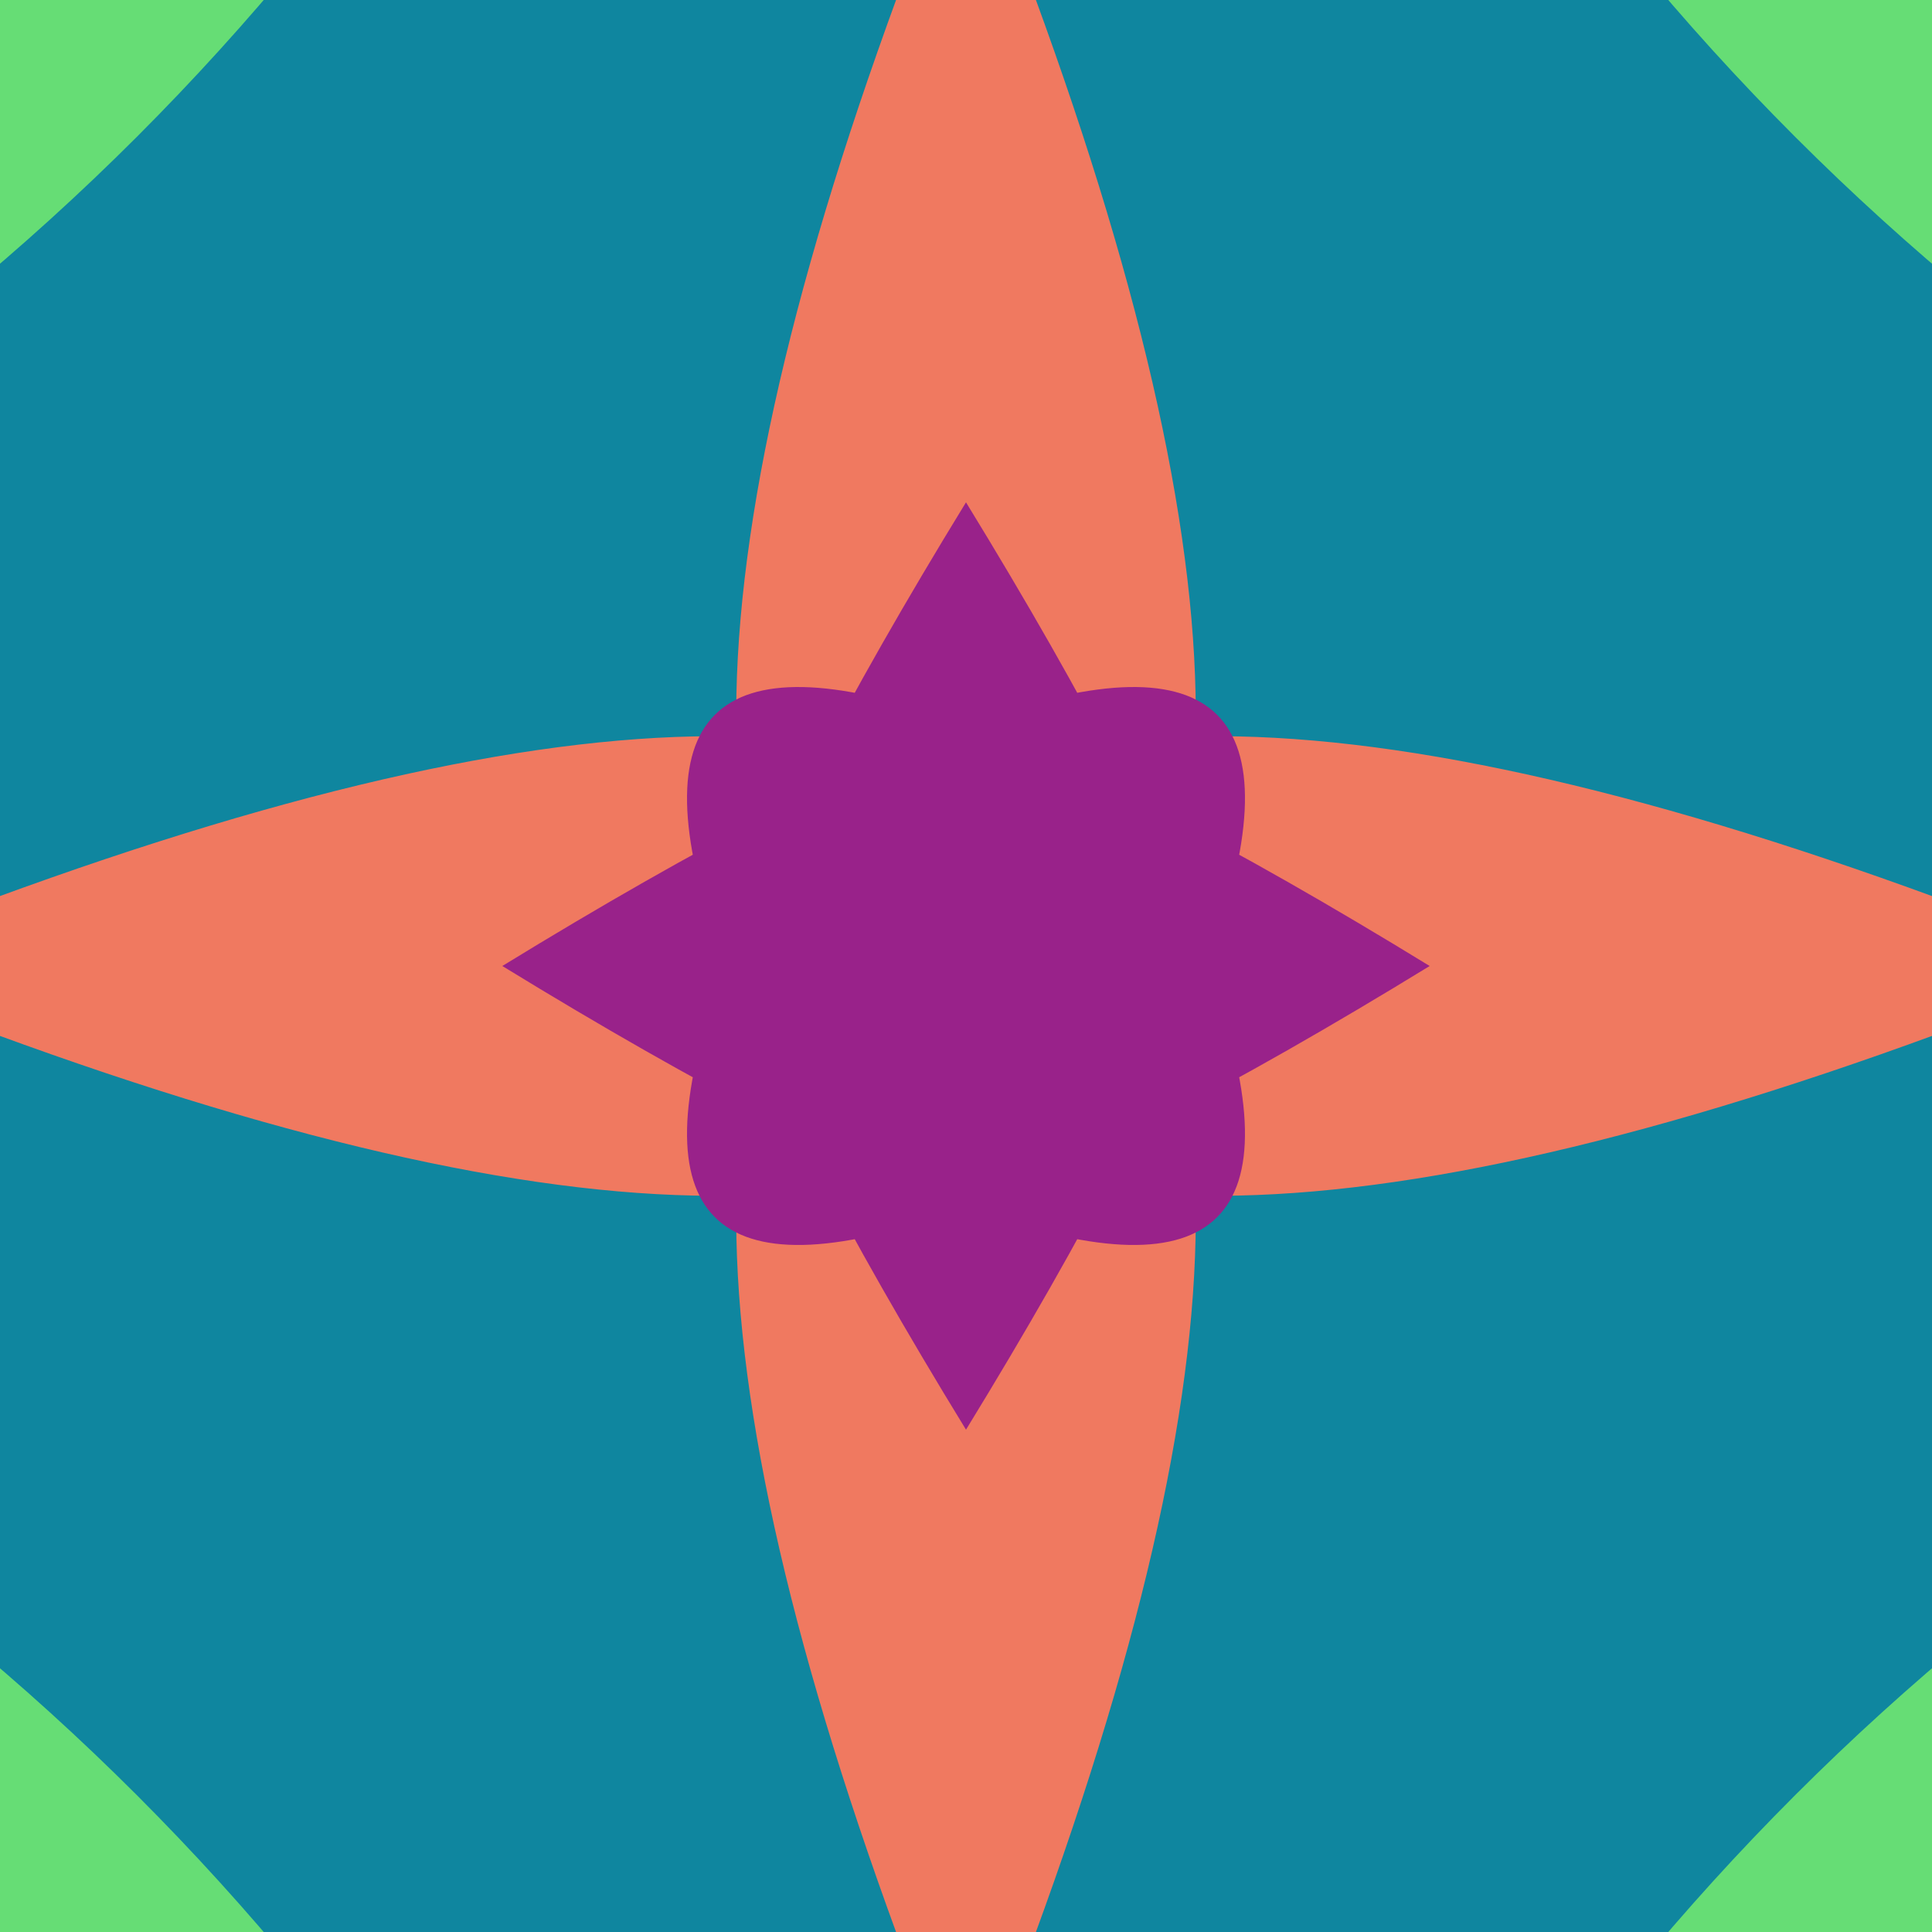 <svg width="300" height="300" viewBox="0 0 300 300" xmlns="http://www.w3.org/2000/svg"><rect id="bg" width="300" height="300" fill="rgb(102,221,117)" /><path d="m 150 571 Q 103 197 -271 150 Q 103 103 150 -271 Q 197 103 571 150 Q 197 197 150 571 z" fill="rgb(15,134,159)" /><path d="m 150 328 Q 273 27 -28 150 Q 273 273 150 -28 Q 27 273 328 150 Q 27 27 150 328 z" fill="rgb(240,121,96)" /><path d="m 150 222 Q 264 36 78 150 Q 264 264 150 78 Q 36 264 222 150 Q 36 36 150 222 z" fill="rgb(153,34,138)" /></svg>